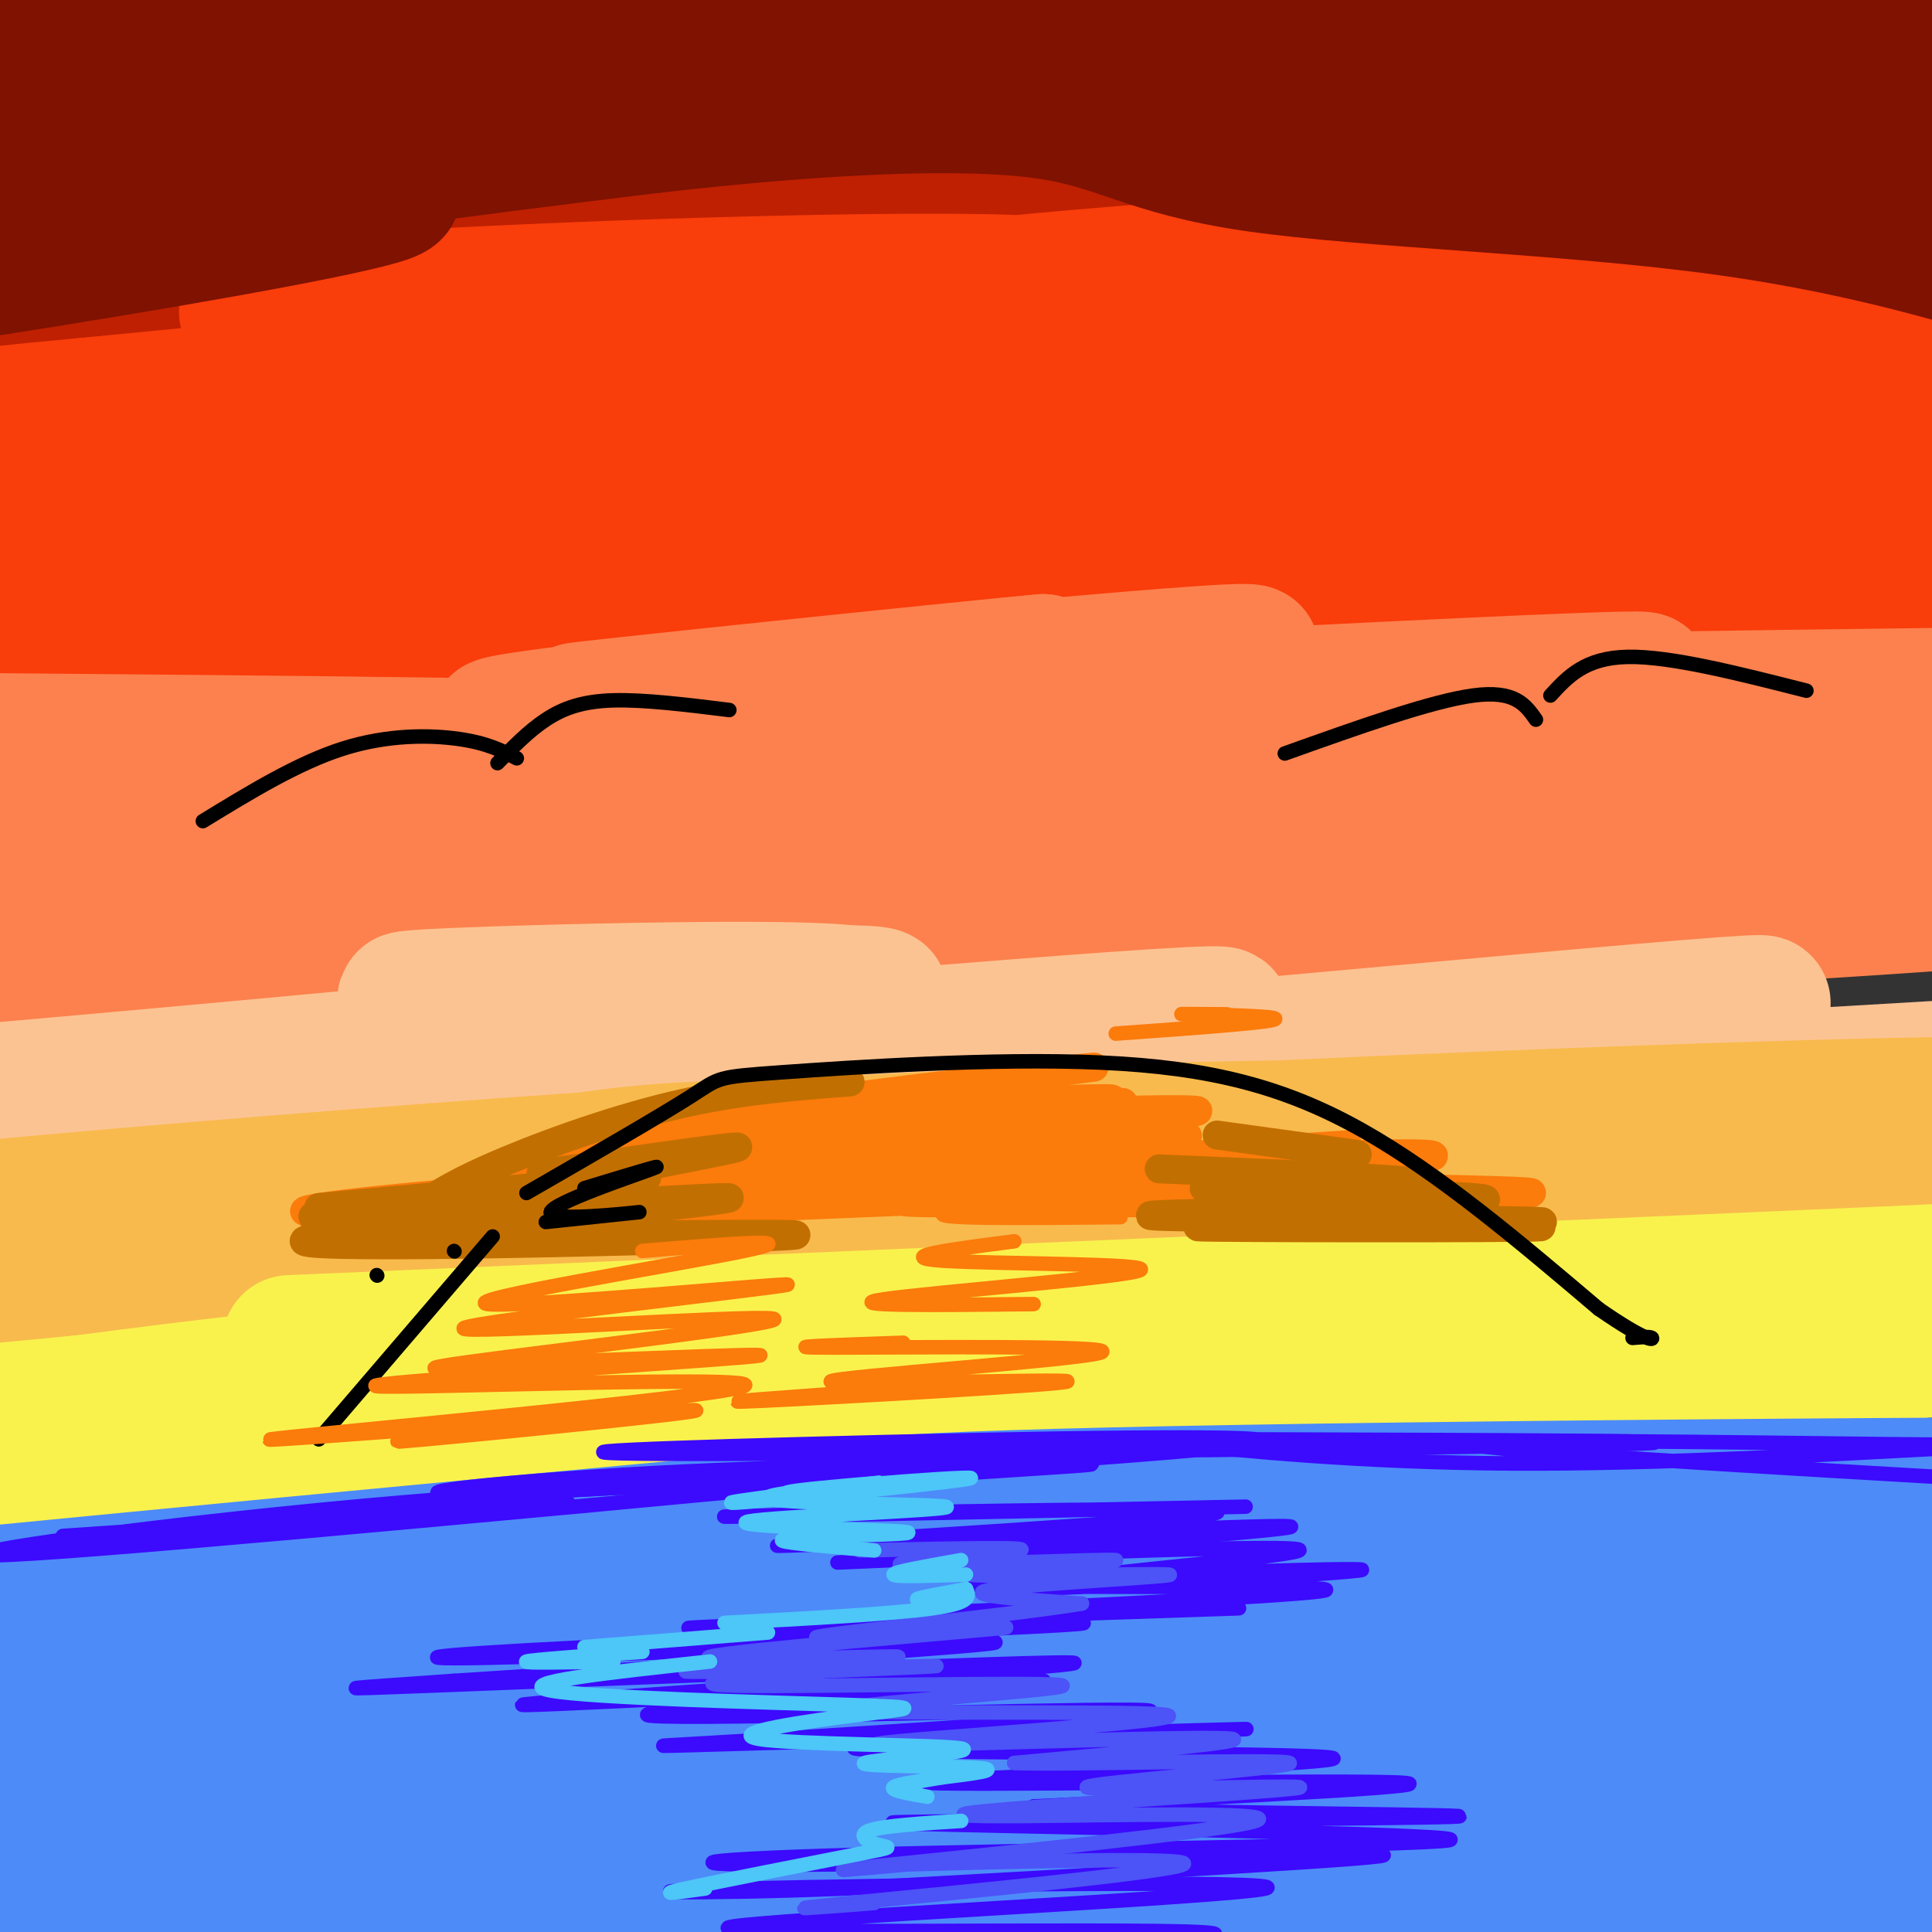 <svg viewBox='0 0 400 400' version='1.1' xmlns='http://www.w3.org/2000/svg' xmlns:xlink='http://www.w3.org/1999/xlink'><rect x="0" y="0" width="400" height="400" fill="#333333" stroke="none"/><g fill='none' stroke='#BF2001' stroke-width='28' stroke-linecap='round' stroke-linejoin='round'><path d='M68,44c48.368,-2.341 96.736,-4.683 168,-10c71.264,-5.317 165.423,-13.611 153,-16c-12.423,-2.389 -131.429,1.127 -244,7c-112.571,5.873 -218.707,14.105 -183,12c35.707,-2.105 213.258,-14.545 326,-20c112.742,-5.455 160.675,-3.925 148,-4c-12.675,-0.075 -85.957,-1.755 -132,-2c-46.043,-0.245 -64.847,0.945 -104,3c-39.153,2.055 -98.657,4.976 -159,11c-60.343,6.024 -121.527,15.150 -110,16c11.527,0.850 95.763,-6.575 180,-14'/><path d='M111,27c64.707,-6.337 136.474,-15.178 228,-17c91.526,-1.822 202.812,3.376 162,3c-40.812,-0.376 -233.721,-6.325 -330,-8c-96.279,-1.675 -95.927,0.925 -111,3c-15.073,2.075 -45.572,3.625 -91,9c-45.428,5.375 -105.784,14.573 -71,12c34.784,-2.573 164.709,-16.919 238,-24c73.291,-7.081 89.948,-6.896 128,-8c38.052,-1.104 97.499,-3.496 175,-3c77.501,0.496 173.054,3.880 101,6c-72.054,2.120 -311.716,2.977 -414,3c-102.284,0.023 -67.189,-0.788 -116,5c-48.811,5.788 -181.526,18.174 -142,16c39.526,-2.174 251.293,-18.907 362,-26c110.707,-7.093 120.353,-4.547 130,-2'/><path d='M360,-4c34.495,0.268 55.731,1.940 105,5c49.269,3.060 126.570,7.510 86,10c-40.570,2.490 -199.013,3.019 -284,4c-84.987,0.981 -96.519,2.413 -148,7c-51.481,4.587 -142.910,12.329 -196,18c-53.090,5.671 -67.839,9.273 -75,12c-7.161,2.727 -6.733,4.581 -26,8c-19.267,3.419 -58.228,8.402 22,1c80.228,-7.402 279.645,-27.191 417,-35c137.355,-7.809 212.649,-3.638 260,0c47.351,3.638 66.759,6.742 90,9c23.241,2.258 50.314,3.670 -9,5c-59.314,1.330 -205.017,2.577 -293,3c-87.983,0.423 -118.247,0.022 -200,9c-81.753,8.978 -214.995,27.337 -208,26c6.995,-1.337 154.225,-22.369 236,-32c81.775,-9.631 98.093,-7.862 130,-8c31.907,-0.138 79.402,-2.182 129,-2c49.598,0.182 101.299,2.591 153,5'/><path d='M549,41c51.762,2.553 104.668,6.435 67,7c-37.668,0.565 -165.911,-2.189 -275,-2c-109.089,0.189 -199.024,3.320 -256,6c-56.976,2.680 -80.993,4.909 -116,10c-35.007,5.091 -81.003,13.046 -127,21'/></g>
<g fill='none' stroke='#F93D0B' stroke-width='28' stroke-linecap='round' stroke-linejoin='round'><path d='M46,117c40.489,-3.315 80.979,-6.631 57,-7c-23.979,-0.369 -112.426,2.208 -102,-1c10.426,-3.208 119.726,-12.202 111,-12c-8.726,0.202 -135.479,9.598 -136,7c-0.521,-2.598 125.190,-17.191 156,-23c30.810,-5.809 -33.282,-2.833 -76,0c-42.718,2.833 -64.062,5.524 -67,6c-2.938,0.476 12.531,-1.262 28,-3'/><path d='M17,84c53.677,-5.222 173.868,-16.778 199,-22c25.132,-5.222 -44.797,-4.110 -97,-2c-52.203,2.110 -86.680,5.218 -57,5c29.680,-0.218 123.516,-3.761 181,-7c57.484,-3.239 78.616,-6.172 64,-6c-14.616,0.172 -64.980,3.449 -101,7c-36.020,3.551 -57.696,7.374 -67,10c-9.304,2.626 -6.236,4.053 60,2c66.236,-2.053 195.639,-7.587 209,-6c13.361,1.587 -89.319,10.293 -192,19'/><path d='M216,84c-65.630,5.060 -133.704,8.211 -57,8c76.704,-0.211 298.187,-3.785 326,-2c27.813,1.785 -138.043,8.928 -208,13c-69.957,4.072 -44.013,5.075 -35,6c9.013,0.925 1.097,1.774 -1,3c-2.097,1.226 1.625,2.830 58,4c56.375,1.170 165.402,1.908 200,1c34.598,-0.908 -5.234,-3.461 -60,-5c-54.766,-1.539 -124.468,-2.064 -176,-2c-51.532,0.064 -84.895,0.718 -147,6c-62.105,5.282 -152.951,15.191 -137,15c15.951,-0.191 138.700,-10.483 229,-15c90.300,-4.517 148.150,-3.258 206,-2'/><path d='M414,114c70.523,1.063 143.829,4.720 127,5c-16.829,0.280 -123.795,-2.818 -197,-4c-73.205,-1.182 -112.649,-0.447 -190,7c-77.351,7.447 -192.608,21.605 -216,24c-23.392,2.395 45.082,-6.973 124,-15c78.918,-8.027 168.279,-14.713 242,-18c73.721,-3.287 131.800,-3.174 186,-1c54.200,2.174 104.520,6.408 122,9c17.480,2.592 2.118,3.541 -69,2c-71.118,-1.541 -197.993,-5.574 -271,-7c-73.007,-1.426 -92.147,-0.247 -120,1c-27.853,1.247 -64.421,2.560 -100,6c-35.579,3.440 -70.170,9.005 -80,12c-9.830,2.995 5.101,3.418 58,0c52.899,-3.418 143.767,-10.679 200,-14c56.233,-3.321 77.832,-2.702 123,-2c45.168,0.702 113.905,1.486 160,4c46.095,2.514 69.547,6.757 93,11'/><path d='M606,134c12.000,3.000 -4.500,5.000 -21,7'/></g>
<g fill='none' stroke='#7F1201' stroke-width='28' stroke-linecap='round' stroke-linejoin='round'><path d='M16,17c-11.999,1.928 -23.997,3.856 -19,0c4.997,-3.856 26.990,-13.495 17,-11c-9.990,2.495 -51.964,17.123 -54,17c-2.036,-0.123 35.866,-14.997 44,-14c8.134,0.997 -13.500,17.865 -22,25c-8.500,7.135 -3.865,4.536 4,5c7.865,0.464 18.962,3.990 16,5c-2.962,1.010 -19.981,-0.495 -37,-2'/><path d='M-35,42c5.782,-5.677 38.736,-18.870 43,-24c4.264,-5.130 -20.161,-2.196 -30,-1c-9.839,1.196 -5.091,0.654 2,-2c7.091,-2.654 16.524,-7.421 44,-12c27.476,-4.579 72.993,-8.970 52,-7c-20.993,1.970 -108.498,10.300 -98,10c10.498,-0.300 118.999,-9.228 195,-14c76.001,-4.772 119.500,-5.386 163,-6'/><path d='M336,-14c4.939,-0.804 -64.212,0.188 -149,3c-84.788,2.812 -185.212,7.446 -139,8c46.212,0.554 239.060,-2.970 317,-4c77.940,-1.030 40.974,0.435 31,2c-9.974,1.565 7.046,3.229 -33,4c-40.046,0.771 -137.156,0.649 -137,2c0.156,1.351 97.578,4.176 195,7'/><path d='M421,8c3.946,1.960 -83.689,3.360 -92,7c-8.311,3.640 62.701,9.521 96,12c33.299,2.479 28.886,1.555 7,3c-21.886,1.445 -61.244,5.258 -53,11c8.244,5.742 64.090,13.411 63,10c-1.090,-3.411 -59.117,-17.904 -100,-26c-40.883,-8.096 -64.622,-9.795 -88,-12c-23.378,-2.205 -46.394,-4.916 -87,-2c-40.606,2.916 -98.803,11.458 -157,20'/><path d='M10,31c-41.839,4.951 -67.938,7.328 -8,2c59.938,-5.328 205.913,-18.363 199,-16c-6.913,2.363 -166.712,20.123 -245,29c-78.288,8.877 -75.063,8.870 -22,4c53.063,-4.870 155.965,-14.604 147,-10c-8.965,4.604 -129.798,23.547 -159,26c-29.202,2.453 33.228,-11.585 84,-21c50.772,-9.415 89.886,-14.208 129,-19'/><path d='M135,26c36.927,-4.206 64.743,-5.220 81,-3c16.257,2.220 20.954,7.675 44,11c23.046,3.325 64.442,4.522 97,9c32.558,4.478 56.279,12.239 80,20'/><path d='M437,63c13.333,3.333 6.667,1.667 0,0'/></g>
<g fill='none' stroke='#FC814E' stroke-width='28' stroke-linecap='round' stroke-linejoin='round'><path d='M61,181c21.546,-2.563 43.091,-5.126 40,-4c-3.091,1.126 -30.819,5.941 -66,9c-35.181,3.059 -77.814,4.361 -54,1c23.814,-3.361 114.074,-11.385 107,-14c-7.074,-2.615 -111.481,0.181 -110,-2c1.481,-2.181 108.852,-9.337 135,-11c26.148,-1.663 -28.926,2.169 -84,6'/><path d='M29,166c-32.570,2.209 -71.995,4.731 -43,3c28.995,-1.731 126.409,-7.715 127,-9c0.591,-1.285 -95.640,2.128 -97,1c-1.360,-1.128 92.151,-6.797 138,-10c45.849,-3.203 44.036,-3.939 19,-3c-25.036,0.939 -73.296,3.554 -70,2c3.296,-1.554 58.148,-7.277 113,-13'/><path d='M216,137c-13.309,1.145 -103.081,10.508 -96,10c7.081,-0.508 111.013,-10.887 134,-12c22.987,-1.113 -34.973,7.042 -71,13c-36.027,5.958 -50.121,9.721 -19,7c31.121,-2.721 107.456,-11.925 95,-7c-12.456,4.925 -113.702,23.979 -124,29c-10.298,5.021 70.351,-3.989 151,-13'/><path d='M286,164c4.580,1.735 -59.471,12.572 -58,11c1.471,-1.572 68.465,-15.554 91,-22c22.535,-6.446 0.613,-5.357 -31,-4c-31.613,1.357 -72.916,2.982 -55,1c17.916,-1.982 95.052,-7.573 106,-9c10.948,-1.427 -44.292,1.308 -78,3c-33.708,1.692 -45.883,2.340 -10,2c35.883,-0.340 119.824,-1.669 150,-2c30.176,-0.331 6.588,0.334 -17,1'/><path d='M384,145c-14.855,2.883 -43.493,9.589 -62,13c-18.507,3.411 -26.882,3.527 11,4c37.882,0.473 122.022,1.303 113,6c-9.022,4.697 -111.207,13.262 -119,16c-7.793,2.738 78.806,-0.351 97,0c18.194,0.351 -32.017,4.141 -107,8c-74.983,3.859 -174.738,7.787 -208,8c-33.262,0.213 -0.032,-3.289 40,-6c40.032,-2.711 86.866,-4.632 96,-5c9.134,-0.368 -19.433,0.816 -48,2'/><path d='M197,191c-60.917,3.464 -189.211,11.124 -228,12c-38.789,0.876 11.925,-5.034 110,-12c98.075,-6.966 243.509,-14.990 178,-11c-65.509,3.990 -341.962,19.995 -314,20c27.962,0.005 360.340,-15.988 451,-23c90.660,-7.012 -60.399,-5.042 -154,-1c-93.601,4.042 -129.743,10.155 -143,13c-13.257,2.845 -3.628,2.423 6,2'/><path d='M103,191c32.491,-2.061 110.719,-8.212 190,-9c79.281,-0.788 159.614,3.788 139,4c-20.614,0.212 -142.175,-3.939 -216,-4c-73.825,-0.061 -99.912,3.970 -126,8'/><path d='M15,162c-21.425,0.721 -42.850,1.442 -26,0c16.850,-1.442 71.976,-5.047 55,-7c-16.976,-1.953 -106.056,-2.256 -86,-2c20.056,0.256 149.246,1.069 163,2c13.754,0.931 -87.927,1.980 -117,3c-29.073,1.020 14.464,2.010 58,3'/><path d='M62,161c9.667,0.500 4.833,0.250 0,0'/></g>
<g fill='none' stroke='#FCC392' stroke-width='28' stroke-linecap='round' stroke-linejoin='round'><path d='M101,225c-17.268,2.981 -34.536,5.962 -56,7c-21.464,1.038 -47.123,0.134 -58,-1c-10.877,-1.134 -6.972,-2.498 20,-4c26.972,-1.502 77.010,-3.141 99,-4c21.990,-0.859 15.931,-0.939 12,-2c-3.931,-1.061 -5.733,-3.105 -42,-1c-36.267,2.105 -106.999,8.358 -80,6c26.999,-2.358 151.731,-13.327 177,-18c25.269,-4.673 -48.923,-3.049 -76,-2c-27.077,1.049 -7.038,1.525 13,2'/><path d='M110,208c25.256,-0.951 81.898,-4.330 71,-1c-10.898,3.330 -89.334,13.367 -70,13c19.334,-0.367 136.440,-11.140 142,-10c5.560,1.140 -100.426,14.191 -84,14c16.426,-0.191 155.265,-13.626 188,-16c32.735,-2.374 -40.632,6.313 -114,15'/><path d='M243,223c-16.599,2.613 -1.097,1.645 -5,3c-3.903,1.355 -27.211,5.033 22,3c49.211,-2.033 170.941,-9.778 181,-10c10.059,-0.222 -91.555,7.079 -119,11c-27.445,3.921 19.277,4.460 66,5'/></g>
<g fill='none' stroke='#F8BA4D' stroke-width='28' stroke-linecap='round' stroke-linejoin='round'><path d='M20,254c184.547,-10.250 369.094,-20.501 401,-24c31.906,-3.499 -88.829,-0.247 -205,6c-116.171,6.247 -227.777,15.490 -227,15c0.777,-0.490 113.936,-10.711 201,-15c87.064,-4.289 148.032,-2.644 209,-1'/><path d='M399,235c48.335,-0.248 64.672,-0.368 13,0c-51.672,0.368 -171.352,1.225 -228,2c-56.648,0.775 -50.263,1.469 -88,7c-37.737,5.531 -119.597,15.901 -102,15c17.597,-0.901 134.649,-13.071 199,-19c64.351,-5.929 76.000,-5.616 103,-6c27.000,-0.384 69.350,-1.464 114,-2c44.650,-0.536 91.598,-0.529 45,3c-46.598,3.529 -186.742,10.580 -288,17c-101.258,6.420 -163.629,12.210 -226,18'/><path d='M-59,270c10.375,-1.459 149.314,-14.105 218,-20c68.686,-5.895 67.120,-5.038 142,-6c74.880,-0.962 226.205,-3.742 155,0c-71.205,3.742 -364.940,14.008 -432,14c-67.060,-0.008 92.554,-10.288 203,-16c110.446,-5.712 171.723,-6.856 233,-8'/><path d='M460,234c26.000,-1.000 -25.500,0.500 -77,2'/></g>
<g fill='none' stroke='#F9F24D' stroke-width='28' stroke-linecap='round' stroke-linejoin='round'><path d='M60,278c162.677,-6.972 325.355,-13.944 348,-15c22.645,-1.056 -94.741,3.806 -220,13c-125.259,9.194 -258.389,22.722 -242,22c16.389,-0.722 182.297,-15.694 270,-23c87.703,-7.306 97.201,-6.944 123,-7c25.799,-0.056 67.900,-0.528 110,-1'/><path d='M449,267c27.415,-0.294 40.951,-0.529 9,0c-31.951,0.529 -109.390,1.820 -179,5c-69.610,3.180 -131.391,8.248 -163,10c-31.609,1.752 -33.046,0.188 -80,6c-46.954,5.812 -139.424,18.999 -136,19c3.424,0.001 102.743,-13.185 204,-22c101.257,-8.815 204.454,-13.258 278,-16c73.546,-2.742 117.442,-3.783 118,-2c0.558,1.783 -42.221,6.392 -85,11'/><path d='M415,278c-90.021,8.625 -272.575,24.687 -374,33c-101.425,8.313 -121.722,8.877 -112,6c9.722,-2.877 49.461,-9.194 67,-13c17.539,-3.806 12.876,-5.102 110,-12c97.124,-6.898 296.035,-19.400 369,-24c72.965,-4.600 19.982,-1.300 -33,2'/></g>
<g fill='none' stroke='#4D8BF9' stroke-width='28' stroke-linecap='round' stroke-linejoin='round'><path d='M96,333c45.850,-0.914 91.700,-1.829 157,-5c65.300,-3.171 150.050,-8.600 173,-11c22.950,-2.400 -15.901,-1.772 -72,0c-56.099,1.772 -129.445,4.687 -221,11c-91.555,6.313 -201.320,16.025 -188,14c13.320,-2.025 149.724,-15.786 202,-22c52.276,-6.214 20.425,-4.882 91,-6c70.575,-1.118 243.578,-4.686 251,-6c7.422,-1.314 -150.737,-0.376 -232,1c-81.263,1.376 -85.632,3.188 -90,5'/><path d='M167,314c-79.811,7.061 -234.339,22.212 -230,22c4.339,-0.212 167.543,-15.789 322,-22c154.457,-6.211 300.166,-3.056 296,-1c-4.166,2.056 -158.206,3.012 -252,6c-93.794,2.988 -127.341,8.008 -158,12c-30.659,3.992 -58.430,6.957 -91,13c-32.570,6.043 -69.938,15.166 -97,21c-27.062,5.834 -43.818,8.381 19,4c62.818,-4.381 205.209,-15.690 271,-21c65.791,-5.310 54.982,-4.622 113,-5c58.018,-0.378 184.862,-1.822 204,-2c19.138,-0.178 -69.431,0.911 -158,2'/><path d='M406,343c-70.432,2.928 -167.511,9.248 -236,15c-68.489,5.752 -108.389,10.937 -147,17c-38.611,6.063 -75.932,13.004 -61,15c14.932,1.996 82.117,-0.954 118,-4c35.883,-3.046 40.464,-6.190 111,-10c70.536,-3.810 207.027,-8.288 302,-9c94.973,-0.712 148.428,2.340 115,3c-33.428,0.660 -153.738,-1.072 -225,-1c-71.262,0.072 -93.477,1.949 -126,4c-32.523,2.051 -75.354,4.277 -120,9c-44.646,4.723 -91.108,11.942 -115,16c-23.892,4.058 -25.215,4.953 -17,6c8.215,1.047 25.967,2.244 110,0c84.033,-2.244 234.346,-7.928 308,-10c73.654,-2.072 70.648,-0.530 115,3c44.352,3.530 136.064,9.049 114,9c-22.064,-0.049 -157.902,-5.667 -235,-8c-77.098,-2.333 -95.457,-1.381 -126,0c-30.543,1.381 -73.272,3.190 -116,5'/><path d='M175,403c-47.454,4.264 -108.089,12.425 -113,17c-4.911,4.575 45.903,5.564 122,3c76.097,-2.564 177.477,-8.681 293,-8c115.523,0.681 245.188,8.159 201,8c-44.188,-0.159 -262.228,-7.954 -384,-9c-121.772,-1.046 -147.276,4.659 -176,9c-28.724,4.341 -60.668,7.318 -82,11c-21.332,3.682 -32.051,8.068 -40,11c-7.949,2.932 -13.128,4.409 -6,6c7.128,1.591 26.564,3.295 46,5'/></g>
<g fill='none' stroke='#FB7B0B' stroke-width='6' stroke-linecap='round' stroke-linejoin='round'><path d='M175,229c33.725,-1.105 67.449,-2.210 51,-1c-16.449,1.210 -83.072,4.736 -82,6c1.072,1.264 69.837,0.267 80,0c10.163,-0.267 -38.277,0.196 -71,2c-32.723,1.804 -49.730,4.947 -38,6c11.730,1.053 52.197,0.014 74,-1c21.803,-1.014 24.944,-2.004 6,-1c-18.944,1.004 -59.972,4.002 -101,7'/><path d='M94,247c-25.958,2.260 -40.352,4.410 -24,4c16.352,-0.410 63.452,-3.379 97,-5c33.548,-1.621 53.546,-1.895 25,0c-28.546,1.895 -105.636,5.960 -95,6c10.636,0.040 108.996,-3.945 150,-6c41.004,-2.055 24.650,-2.180 -4,-1c-28.650,1.180 -69.598,3.664 -52,4c17.598,0.336 93.742,-1.475 113,-2c19.258,-0.525 -18.371,0.238 -56,1'/><path d='M248,248c-15.594,0.484 -26.579,1.194 -6,1c20.579,-0.194 72.721,-1.293 75,-2c2.279,-0.707 -45.305,-1.022 -57,-2c-11.695,-0.978 12.498,-2.619 26,-4c13.502,-1.381 16.311,-2.503 -3,-2c-19.311,0.503 -60.743,2.630 -57,2c3.743,-0.630 52.662,-4.016 53,-4c0.338,0.016 -47.903,3.433 -64,4c-16.097,0.567 -0.048,-1.717 16,-4'/><path d='M231,237c8.392,-1.158 21.373,-2.053 11,-2c-10.373,0.053 -44.100,1.053 -40,0c4.100,-1.053 46.029,-4.158 46,-5c-0.029,-0.842 -42.014,0.579 -84,2'/><path d='M207,223c14.653,-1.593 29.307,-3.185 11,-1c-18.307,2.185 -69.574,8.149 -73,10c-3.426,1.851 40.990,-0.410 66,-2c25.010,-1.590 30.616,-2.509 4,-1c-26.616,1.509 -85.454,5.446 -78,6c7.454,0.554 81.199,-2.274 81,-1c-0.199,1.274 -74.343,6.650 -101,9c-26.657,2.350 -5.829,1.675 15,1'/><path d='M132,244c26.684,-1.596 85.895,-6.088 74,-5c-11.895,1.088 -94.895,7.754 -92,8c2.895,0.246 91.684,-5.930 109,-7c17.316,-1.070 -36.842,2.965 -91,7'/></g>
<g fill='none' stroke='#C26F01' stroke-width='6' stroke-linecap='round' stroke-linejoin='round'><path d='M66,250c38.501,-3.600 77.002,-7.200 66,-6c-11.002,1.200 -71.506,7.200 -67,8c4.506,0.800 74.022,-3.600 72,-3c-2.022,0.600 -75.583,6.200 -74,8c1.583,1.800 78.309,-0.200 97,-1c18.691,-0.800 -20.655,-0.400 -60,0'/><path d='M100,256c-16.246,0.266 -26.862,0.930 -10,-1c16.862,-1.930 61.200,-6.456 61,-7c-0.200,-0.544 -44.938,2.892 -47,1c-2.062,-1.892 38.554,-9.112 47,-11c8.446,-1.888 -15.277,1.556 -39,5'/><path d='M258,251c-15.181,0.337 -30.362,0.674 -10,1c20.362,0.326 76.266,0.642 71,1c-5.266,0.358 -71.704,0.759 -71,1c0.704,0.241 68.550,0.322 71,0c2.450,-0.322 -60.494,-1.048 -69,-2c-8.506,-0.952 37.427,-2.129 52,-3c14.573,-0.871 -2.213,-1.435 -19,-2'/><path d='M283,247c-13.595,-0.512 -38.083,-0.792 -33,-1c5.083,-0.208 39.738,-0.345 43,-1c3.262,-0.655 -24.869,-1.827 -53,-3'/><path d='M84,252c3.778,-2.889 7.556,-5.778 17,-10c9.444,-4.222 24.556,-9.778 38,-13c13.444,-3.222 25.222,-4.111 37,-5'/><path d='M281,239c0.000,0.000 -29.000,-4.000 -29,-4'/></g>
<g fill='none' stroke='#3C0AFC' stroke-width='3' stroke-linecap='round' stroke-linejoin='round'><path d='M13,318c62.850,-4.298 125.700,-8.596 98,-6c-27.700,2.596 -145.950,12.085 -142,12c3.950,-0.085 130.100,-9.744 170,-14c39.900,-4.256 -6.450,-3.107 -55,1c-48.550,4.107 -99.300,11.174 -85,11c14.300,-0.174 93.650,-7.587 173,-15'/><path d='M172,307c42.450,-3.240 62.074,-3.840 51,-4c-11.074,-0.160 -52.847,0.120 -88,2c-35.153,1.880 -63.686,5.359 -28,4c35.686,-1.359 135.593,-7.555 152,-10c16.407,-2.445 -50.685,-1.140 -93,0c-42.315,1.140 -59.854,2.115 -14,2c45.854,-0.115 155.101,-1.318 183,-2c27.899,-0.682 -25.551,-0.841 -79,-1'/><path d='M256,298c-17.511,-0.217 -21.789,-0.260 -11,1c10.789,1.260 36.645,3.824 68,4c31.355,0.176 68.209,-2.035 87,-3c18.791,-0.965 19.521,-0.683 -9,-1c-28.521,-0.317 -86.292,-1.233 -86,0c0.292,1.233 58.646,4.617 117,8'/><path d='M156,314c57.811,-1.170 115.621,-2.340 99,-2c-16.621,0.340 -107.675,2.191 -105,2c2.675,-0.191 99.078,-2.422 102,-1c2.922,1.422 -87.636,6.498 -91,7c-3.364,0.502 80.468,-3.571 101,-4c20.532,-0.429 -22.234,2.785 -65,6'/><path d='M197,322c-19.390,1.427 -35.365,1.995 -12,1c23.365,-0.995 86.070,-3.553 84,-2c-2.070,1.553 -68.917,7.217 -65,8c3.917,0.783 78.596,-3.316 78,-4c-0.596,-0.684 -76.468,2.047 -80,3c-3.532,0.953 65.277,0.130 72,1c6.723,0.870 -48.638,3.435 -104,6'/><path d='M170,335c11.959,0.198 93.857,-2.306 86,-2c-7.857,0.306 -105.469,3.424 -113,4c-7.531,0.576 75.018,-1.390 81,-1c5.982,0.390 -64.603,3.135 -102,5c-37.397,1.865 -41.607,2.848 -12,2c29.607,-0.848 93.031,-3.528 96,-3c2.969,0.528 -54.515,4.264 -112,8'/><path d='M94,348c-24.018,1.684 -28.063,1.895 -5,1c23.063,-0.895 73.233,-2.897 104,-4c30.767,-1.103 42.132,-1.306 11,1c-31.132,2.306 -104.759,7.121 -95,7c9.759,-0.121 102.904,-5.177 107,-5c4.096,0.177 -80.859,5.586 -82,7c-1.141,1.414 81.531,-1.167 100,-1c18.469,0.167 -27.266,3.084 -73,6'/><path d='M161,360c-21.071,1.399 -37.248,1.897 -7,1c30.248,-0.897 106.921,-3.190 104,-3c-2.921,0.190 -85.435,2.863 -81,4c4.435,1.137 95.818,0.738 99,2c3.182,1.262 -81.835,4.186 -84,5c-2.165,0.814 78.524,-0.482 96,0c17.476,0.482 -28.262,2.741 -74,5'/><path d='M214,374c13.407,1.172 83.923,1.601 88,2c4.077,0.399 -58.287,0.769 -91,1c-32.713,0.231 -35.777,0.322 -4,1c31.777,0.678 98.393,1.941 93,3c-5.393,1.059 -82.796,1.913 -122,3c-39.204,1.087 -40.209,2.408 -5,2c35.209,-0.408 106.631,-2.545 113,-2c6.369,0.545 -52.316,3.773 -111,7'/><path d='M175,391c-30.770,1.215 -52.195,0.751 -21,0c31.195,-0.751 115.011,-1.789 108,0c-7.011,1.789 -104.849,6.405 -111,8c-6.151,1.595 79.385,0.170 97,1c17.615,0.830 -32.693,3.915 -83,7'/></g>
<g fill='none' stroke='#4C53F7' stroke-width='3' stroke-linecap='round' stroke-linejoin='round'><path d='M178,321c18.356,-0.396 36.713,-0.792 33,0c-3.713,0.792 -29.494,2.771 -24,3c5.494,0.229 42.265,-1.292 44,-1c1.735,0.292 -31.566,2.398 -30,3c1.566,0.602 37.999,-0.299 41,0c3.001,0.299 -27.428,1.800 -36,3c-8.572,1.200 4.714,2.100 18,3'/><path d='M224,332c-13.269,2.272 -55.441,6.453 -55,7c0.441,0.547 43.494,-2.541 39,-2c-4.494,0.541 -56.536,4.711 -61,6c-4.464,1.289 38.649,-0.304 39,0c0.351,0.304 -42.059,2.505 -44,3c-1.941,0.495 36.588,-0.716 48,-1c11.412,-0.284 -4.294,0.358 -20,1'/><path d='M170,346c-12.084,0.917 -32.294,2.708 -17,3c15.294,0.292 66.093,-0.915 67,0c0.907,0.915 -48.078,3.950 -45,5c3.078,1.050 58.220,0.113 66,1c7.780,0.887 -31.801,3.599 -49,5c-17.199,1.401 -12.015,1.493 7,1c19.015,-0.493 51.861,-1.569 56,-1c4.139,0.569 -20.431,2.785 -45,5'/><path d='M210,365c9.417,0.455 55.459,-0.906 57,0c1.541,0.906 -41.420,4.080 -42,5c-0.580,0.920 41.219,-0.414 44,0c2.781,0.414 -33.456,2.575 -53,4c-19.544,1.425 -22.393,2.114 -5,2c17.393,-0.114 55.029,-1.031 49,1c-6.029,2.031 -55.723,7.009 -75,9c-19.277,1.991 -8.139,0.996 3,0'/><path d='M188,386c17.524,-0.476 59.833,-1.667 57,0c-2.833,1.667 -50.810,6.190 -69,8c-18.190,1.810 -6.595,0.905 5,0'/></g>
<g fill='none' stroke='#4DC6F8' stroke-width='3' stroke-linecap='round' stroke-linejoin='round'><path d='M182,307c-8.750,0.750 -17.500,1.500 -19,2c-1.500,0.500 4.250,0.750 10,1'/><path d='M182,307c-18.840,2.367 -37.680,4.735 -28,4c9.680,-0.735 47.879,-4.572 47,-5c-0.879,-0.428 -40.838,2.554 -42,4c-1.162,1.446 36.472,1.357 37,2c0.528,0.643 -36.050,2.019 -41,3c-4.950,0.981 21.729,1.566 30,2c8.271,0.434 -1.864,0.717 -12,1'/><path d='M173,318c-5.156,0.289 -12.044,0.511 -11,1c1.044,0.489 10.022,1.244 19,2'/><path d='M199,323c-7.083,1.250 -14.167,2.500 -14,3c0.167,0.500 7.583,0.250 15,0'/><path d='M200,329c-4.583,0.833 -9.167,1.667 -10,2c-0.833,0.333 2.083,0.167 5,0'/><path d='M200,329c0.667,1.417 1.333,2.833 -7,4c-8.333,1.167 -25.667,2.083 -43,3'/><path d='M159,338c0.000,0.000 -38.000,3.000 -38,3'/><path d='M133,342c-11.500,0.833 -23.000,1.667 -24,2c-1.000,0.333 8.500,0.167 18,0'/><path d='M147,344c-20.631,2.219 -41.261,4.438 -33,6c8.261,1.562 45.414,2.468 62,3c16.586,0.532 12.606,0.691 2,2c-10.606,1.309 -27.839,3.768 -21,5c6.839,1.232 37.751,1.237 42,2c4.249,0.763 -18.164,2.282 -20,3c-1.836,0.718 16.904,0.634 23,1c6.096,0.366 -0.452,1.183 -7,2'/><path d='M195,368c-3.622,0.667 -9.178,1.333 -10,2c-0.822,0.667 3.089,1.333 7,2'/><path d='M199,377c-8.123,0.510 -16.246,1.021 -19,2c-2.754,0.979 -0.140,2.427 2,3c2.140,0.573 3.807,0.270 -5,2c-8.807,1.730 -28.088,5.494 -35,7c-6.912,1.506 -1.456,0.753 4,0'/></g>
<g fill='none' stroke='#000000' stroke-width='3' stroke-linecap='round' stroke-linejoin='round'><path d='M94,259c0.000,0.000 0.100,0.100 0.1,0.1'/><path d='M78,264c0.000,0.000 0.100,0.100 0.1,0.1'/><path d='M66,298c0.000,0.000 36.000,-42.000 36,-42'/><path d='M109,247c13.866,-8.000 27.732,-16.000 34,-20c6.268,-4.000 4.938,-4.000 19,-5c14.062,-1.000 43.517,-3.000 66,-2c22.483,1.000 37.995,5.000 54,14c16.005,9.000 32.502,23.000 49,37'/><path d='M331,271c10.244,7.089 11.356,6.311 11,6c-0.356,-0.311 -2.178,-0.156 -4,0'/><path d='M121,246c8.940,-2.720 17.881,-5.440 14,-4c-3.881,1.440 -20.583,7.042 -21,9c-0.417,1.958 15.452,0.274 18,0c2.548,-0.274 -8.226,0.863 -19,2'/><path d='M42,170c9.844,-6.022 19.689,-12.044 29,-15c9.311,-2.956 18.089,-2.844 24,-2c5.911,0.844 8.956,2.422 12,4'/><path d='M103,158c3.200,-3.311 6.400,-6.622 10,-9c3.600,-2.378 7.600,-3.822 14,-4c6.400,-0.178 15.200,0.911 24,2'/><path d='M266,156c15.167,-5.417 30.333,-10.833 39,-12c8.667,-1.167 10.833,1.917 13,5'/><path d='M321,144c3.583,-3.917 7.167,-7.833 16,-8c8.833,-0.167 22.917,3.417 37,7'/></g>
<g fill='none' stroke='#FB7B0B' stroke-width='3' stroke-linecap='round' stroke-linejoin='round'><path d='M133,259c17.481,-1.450 34.962,-2.900 21,0c-13.962,2.900 -59.368,10.149 -53,11c6.368,0.851 64.510,-4.694 62,-4c-2.510,0.694 -65.673,7.629 -67,9c-1.327,1.371 59.181,-2.823 64,-2c4.819,0.823 -46.052,6.664 -63,9c-16.948,2.336 0.026,1.168 17,0'/><path d='M114,282c18.083,-0.648 54.792,-2.267 40,-1c-14.792,1.267 -81.084,5.419 -76,6c5.084,0.581 81.545,-2.408 76,0c-5.545,2.408 -93.094,10.212 -98,11c-4.906,0.788 72.833,-5.442 86,-6c13.167,-0.558 -38.238,4.555 -54,6c-15.762,1.445 4.119,-0.777 24,-3'/><path d='M112,295c4.000,-0.500 2.000,-0.250 0,0'/><path d='M181,288c-18.921,1.345 -37.841,2.691 -23,2c14.841,-0.691 63.444,-3.417 63,-4c-0.444,-0.583 -49.933,0.978 -49,0c0.933,-0.978 52.290,-4.494 56,-6c3.710,-1.506 -40.226,-1.002 -55,-1c-14.774,0.002 -0.387,-0.499 14,-1'/><path d='M214,270c-20.405,0.220 -40.810,0.440 -31,-1c9.810,-1.440 49.833,-4.542 53,-6c3.167,-1.458 -30.524,-1.274 -41,-2c-10.476,-0.726 2.262,-2.363 15,-4'/><path d='M232,252c-20.625,0.208 -41.250,0.417 -36,-1c5.250,-1.417 36.375,-4.458 40,-6c3.625,-1.542 -20.250,-1.583 -29,-2c-8.750,-0.417 -2.375,-1.208 4,-2'/><path d='M231,214c16.111,-1.156 32.222,-2.311 33,-3c0.778,-0.689 -13.778,-0.911 -18,-1c-4.222,-0.089 1.889,-0.044 8,0'/></g>
</svg>